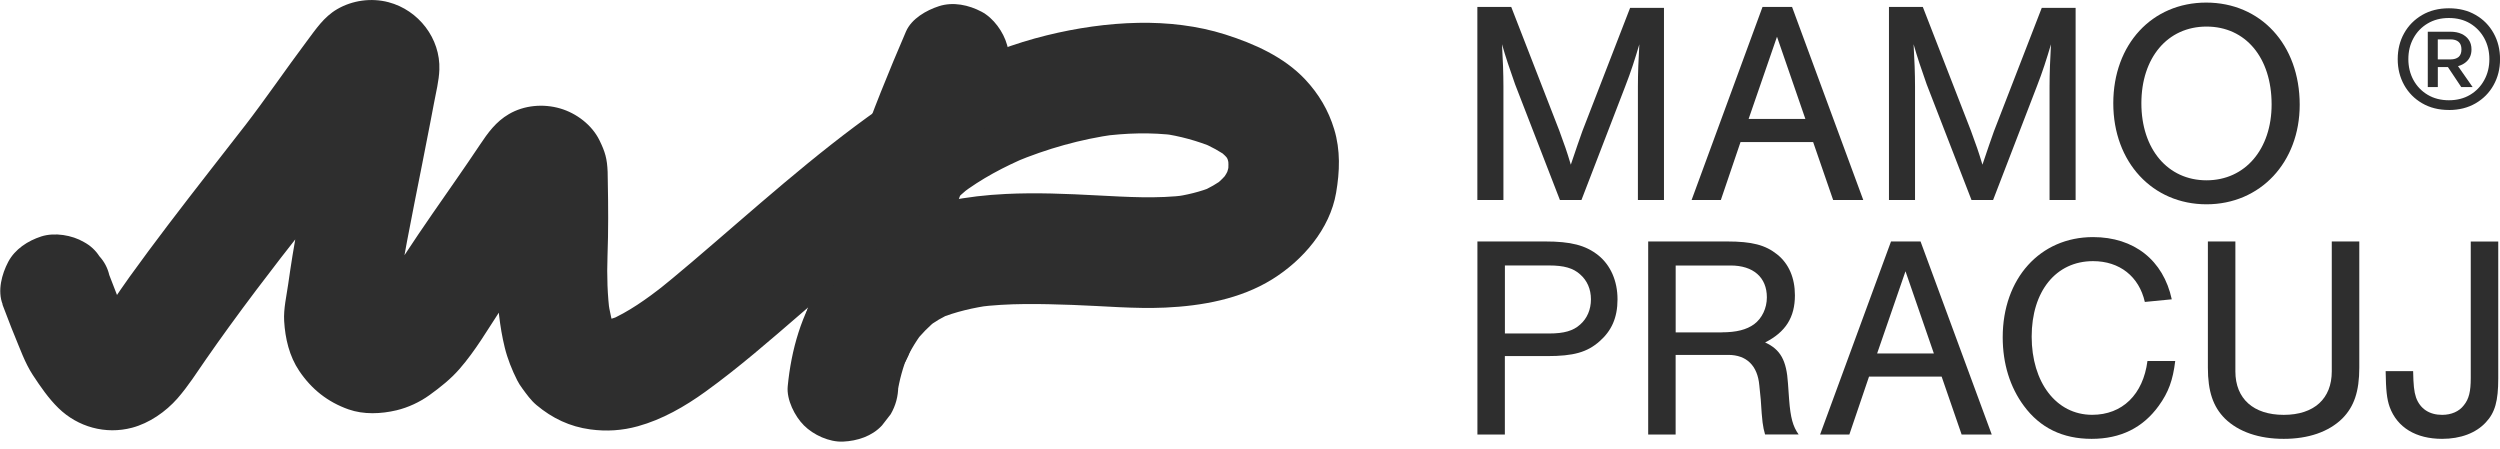 <?xml version="1.0" encoding="UTF-8"?>
<svg xmlns="http://www.w3.org/2000/svg" width="178" height="32" viewBox="0 0 178 32" fill="none">
  <g clip-path="url(#clip0_2898_5592)">
    <path d="M111.065 14.238L107.871 5.994C107.5 4.942 107.192 4.037 106.943 3.151C107.005 4.181 107.044 5.296 107.044 6.158V14.238H105.188V0.492H107.599L111.019 9.293C111.451 10.49 111.514 10.631 111.842 11.726C112.255 10.49 112.419 10.037 112.665 9.336L116.065 0.558H118.475V14.241H116.619V6.162C116.619 5.214 116.659 4.224 116.721 3.155C116.39 4.266 116.144 5.05 115.711 6.162L112.599 14.241H111.055L111.065 14.238Z" fill="#2E2E2E"></path>
    <path d="M126.522 2.614L124.502 8.467H128.542L126.522 2.614ZM123.925 10.116L122.525 14.238H120.443L125.492 0.492H127.594L132.664 14.238H130.519L129.096 10.116H123.922H123.925Z" fill="#2E2E2E"></path>
    <path d="M140.37 14.238L137.176 5.994C136.805 4.942 136.497 4.037 136.248 3.151C136.31 4.181 136.35 5.296 136.35 6.158V14.238H134.494V0.492H136.904L140.324 9.293C140.757 10.49 140.819 10.631 141.15 11.726C141.563 10.49 141.727 10.037 141.973 9.336L145.374 0.558H147.784V14.241H145.928V6.162C145.928 5.214 145.97 4.224 146.029 3.155C145.698 4.266 145.452 5.05 145.019 6.162L141.908 14.241H140.363L140.37 14.238Z" fill="#2E2E2E"></path>
    <path d="M152.466 7.355C152.466 10.611 154.342 12.838 157.103 12.838C159.864 12.838 161.739 10.611 161.739 7.437C161.739 4.099 159.883 1.892 157.103 1.892C154.322 1.892 152.466 4.118 152.466 7.355ZM163.739 7.457C163.739 11.559 160.936 14.546 157.103 14.546C153.269 14.546 150.466 11.559 150.466 7.355C150.466 3.151 153.227 0.184 157.083 0.184C160.939 0.184 163.739 3.151 163.739 7.46" fill="#2E2E2E"></path>
    <path d="M110.304 23.744C111.356 23.744 112.015 23.557 112.51 23.105C113.006 22.672 113.275 22.032 113.275 21.311C113.275 20.59 113.006 19.973 112.51 19.54C112.015 19.088 111.356 18.901 110.304 18.901H107.149V23.744H110.304ZM107.149 30.938H105.192V17.192H110.015C111.848 17.192 112.901 17.461 113.806 18.183C114.671 18.884 115.167 19.996 115.167 21.314C115.167 22.632 114.734 23.56 113.888 24.301C113.002 25.085 112.032 25.354 110.156 25.354H107.146V30.938H107.149Z" fill="#2E2E2E"></path>
    <path d="M122.584 23.662C123.633 23.662 124.355 23.475 124.893 23.085C125.45 22.672 125.801 21.95 125.801 21.17C125.801 19.747 124.834 18.904 123.224 18.904H119.308V23.665H122.584V23.662ZM119.308 30.938H117.351V17.192H122.955C124.748 17.192 125.696 17.442 126.542 18.12C127.365 18.779 127.798 19.789 127.798 21.026C127.798 22.593 127.139 23.642 125.676 24.383C126.768 24.878 127.201 25.662 127.303 27.289L127.385 28.443C127.486 29.761 127.654 30.358 128.063 30.935H125.673C125.509 30.358 125.466 30.049 125.365 28.443L125.263 27.433C125.139 26.033 124.355 25.269 123.056 25.269H119.305V30.935L119.308 30.938Z" fill="#2E2E2E"></path>
    <path d="M135.671 19.314L133.651 25.167H137.691L135.671 19.314ZM133.074 26.816L131.674 30.938H129.591L134.641 17.192H136.743L141.812 30.938H139.668L138.245 26.816H133.07H133.074Z" fill="#2E2E2E"></path>
    <path d="M152.712 21.498C152.299 19.684 150.918 18.593 149.023 18.593C146.383 18.593 144.655 20.737 144.655 23.97C144.655 27.203 146.387 29.535 148.964 29.535C151.108 29.535 152.591 28.092 152.899 25.701H154.876C154.712 27.062 154.401 27.928 153.702 28.895C152.568 30.463 150.981 31.246 148.921 31.246C146.862 31.246 145.252 30.463 144.098 28.895C143.108 27.557 142.593 25.888 142.593 24.013C142.593 19.829 145.252 16.881 149.023 16.881C151.948 16.881 154.03 18.53 154.63 21.311L152.715 21.498H152.712Z" fill="#2E2E2E"></path>
    <path d="M167.982 17.192V26.177C167.982 27.866 167.612 28.958 166.766 29.804C165.799 30.751 164.356 31.246 162.602 31.246C160.847 31.246 159.388 30.751 158.417 29.804C157.571 28.958 157.201 27.866 157.201 26.177V17.192H159.159V26.446C159.159 28.384 160.437 29.538 162.602 29.538C164.766 29.538 166.022 28.384 166.022 26.446V17.192H167.979H167.982Z" fill="#2E2E2E"></path>
    <path d="M177.875 17.192V26.941C177.875 28.548 177.649 29.374 176.99 30.073C176.288 30.833 175.196 31.246 173.878 31.246C172.022 31.246 170.684 30.443 170.146 28.981C169.94 28.404 169.878 27.764 169.858 26.426H171.815C171.835 27.416 171.878 27.869 172.022 28.302C172.311 29.105 172.97 29.538 173.878 29.538C174.537 29.538 175.095 29.292 175.422 28.859C175.793 28.407 175.918 27.869 175.918 26.902V17.196H177.875V17.192Z" fill="#2E2E2E"></path>
    <path d="M175.242 6.2L174.177 4.603L174.764 4.357L176.052 6.2H175.242ZM173.57 4.23H174.465C174.721 4.23 174.914 4.171 175.052 4.056C175.187 3.938 175.255 3.761 175.255 3.518C175.255 3.275 175.187 3.098 175.052 2.98C174.918 2.862 174.721 2.803 174.465 2.803H173.57V4.23ZM172.858 6.2V2.259H174.478C174.777 2.259 175.039 2.311 175.262 2.413C175.485 2.515 175.659 2.659 175.783 2.846C175.908 3.029 175.97 3.256 175.97 3.518C175.97 3.908 175.833 4.216 175.554 4.439C175.278 4.662 174.918 4.774 174.478 4.774H173.573V6.2H172.858ZM174.36 7.138C174.934 7.138 175.439 7.01 175.872 6.751C176.305 6.492 176.643 6.141 176.882 5.695C177.125 5.253 177.243 4.758 177.243 4.21C177.243 3.662 177.121 3.167 176.882 2.725C176.639 2.282 176.301 1.928 175.872 1.669C175.439 1.41 174.934 1.282 174.36 1.282C173.786 1.282 173.291 1.41 172.852 1.669C172.416 1.928 172.075 2.279 171.835 2.725C171.593 3.167 171.475 3.662 171.475 4.21C171.475 4.758 171.596 5.253 171.835 5.695C172.078 6.138 172.416 6.492 172.852 6.751C173.288 7.01 173.79 7.138 174.36 7.138ZM174.36 7.83C173.636 7.83 173 7.669 172.455 7.351C171.908 7.033 171.481 6.6 171.176 6.053C170.871 5.505 170.717 4.892 170.717 4.21C170.717 3.528 170.871 2.905 171.176 2.364C171.481 1.819 171.908 1.39 172.455 1.069C173.003 0.751 173.636 0.59 174.36 0.59C175.085 0.59 175.721 0.747 176.265 1.065C176.813 1.38 177.239 1.813 177.544 2.361C177.849 2.908 178.003 3.525 178.003 4.213C178.003 4.902 177.849 5.508 177.544 6.056C177.239 6.604 176.813 7.036 176.265 7.355C175.718 7.673 175.085 7.833 174.36 7.833" fill="#2E2E2E"></path>
    <path d="M63.971 27.511C63.987 27.354 64.004 27.196 64.023 27.039C63.977 27.386 63.928 27.737 63.882 28.085C64.023 27.088 64.292 26.117 64.676 25.183C64.545 25.498 64.41 25.809 64.279 26.124C64.659 25.229 65.138 24.386 65.725 23.616C65.519 23.881 65.315 24.147 65.109 24.412C65.597 23.786 66.145 23.219 66.771 22.727C66.506 22.933 66.24 23.137 65.974 23.343C66.532 22.914 67.135 22.556 67.784 22.284C67.47 22.415 67.158 22.55 66.843 22.681C68.05 22.192 69.322 21.901 70.611 21.724C70.263 21.769 69.913 21.819 69.565 21.864C71.821 21.573 74.097 21.632 76.362 21.71C78.563 21.786 80.763 21.999 82.963 21.901C85.577 21.782 88.305 21.294 90.564 19.897C92.748 18.546 94.689 16.32 95.132 13.719C95.391 12.204 95.447 10.693 94.994 9.201C94.587 7.853 93.892 6.683 92.931 5.659C91.423 4.053 89.295 3.108 87.233 2.453C85.258 1.826 83.114 1.587 81.048 1.626C78.864 1.666 76.651 1.993 74.529 2.515C72.231 3.079 69.991 3.935 67.867 4.968C66.047 5.853 64.325 6.978 62.823 8.342C62.099 9.001 61.669 10.165 61.669 11.122C61.669 12.08 62.099 13.241 62.823 13.903C63.574 14.592 64.558 15.103 65.604 15.057C66.676 15.008 67.585 14.634 68.385 13.903C68.647 13.667 68.916 13.441 69.198 13.224C68.932 13.428 68.666 13.634 68.401 13.841C69.86 12.726 71.503 11.863 73.192 11.149C72.877 11.28 72.565 11.414 72.251 11.545C74.543 10.588 76.949 9.909 79.412 9.568C79.064 9.614 78.714 9.663 78.366 9.709C80.153 9.47 81.966 9.411 83.757 9.643C83.409 9.598 83.058 9.548 82.711 9.502C83.999 9.68 85.249 10.024 86.452 10.522C86.137 10.391 85.826 10.257 85.511 10.126C86.213 10.424 86.888 10.778 87.495 11.24C87.229 11.037 86.964 10.831 86.698 10.624C87.062 10.912 87.393 11.23 87.678 11.598C87.472 11.332 87.269 11.067 87.062 10.801C87.282 11.096 87.465 11.408 87.616 11.745C87.485 11.431 87.351 11.119 87.219 10.804C87.387 11.201 87.495 11.611 87.557 12.037C87.511 11.69 87.462 11.339 87.416 10.991C87.475 11.473 87.482 11.952 87.426 12.434C87.472 12.086 87.521 11.736 87.567 11.388C87.505 11.854 87.387 12.3 87.206 12.732C87.338 12.418 87.472 12.106 87.603 11.791C87.423 12.204 87.197 12.588 86.924 12.949C87.128 12.683 87.334 12.418 87.541 12.152C87.216 12.565 86.846 12.932 86.432 13.26C86.698 13.057 86.964 12.85 87.229 12.644C86.682 13.063 86.088 13.401 85.452 13.673C85.767 13.542 86.078 13.408 86.393 13.277C85.449 13.664 84.465 13.896 83.455 14.034C83.803 13.988 84.153 13.939 84.501 13.893C82.386 14.162 80.251 14.021 78.13 13.913C75.959 13.798 73.772 13.703 71.601 13.811C68.857 13.946 66.204 14.408 63.689 15.529C61.558 16.48 59.859 18.225 58.56 20.127C57.065 22.317 56.337 24.898 56.085 27.508C55.993 28.455 56.59 29.642 57.239 30.288C57.921 30.97 59.042 31.485 60.02 31.443C61.036 31.397 62.092 31.062 62.8 30.288C63.007 30.023 63.21 29.757 63.417 29.492C63.774 28.878 63.951 28.216 63.955 27.505" fill="#2E2E2E"></path>
    <path d="M64.817 24.95C66.365 20.15 67.775 15.303 69.552 10.585C70.096 9.139 70.673 7.703 71.273 6.279C71.142 6.594 71.008 6.906 70.877 7.221C71.018 6.886 71.159 6.552 71.303 6.22C71.592 5.768 71.746 5.283 71.769 4.758C71.887 4.233 71.864 3.712 71.7 3.187C71.447 2.276 70.742 1.285 69.89 0.836C68.978 0.354 67.87 0.112 66.857 0.439C65.952 0.731 64.899 1.331 64.505 2.246C63.279 5.092 62.115 7.962 61.089 10.883C60.249 13.267 59.492 15.677 58.734 18.091C58.236 19.681 57.734 21.274 57.223 22.862C56.918 23.809 57.124 25.049 57.62 25.895C58.098 26.711 59.033 27.488 59.971 27.701C62.125 28.193 64.135 27.052 64.811 24.954" fill="#2E2E2E"></path>
    <path d="M0.171 21.672C0.466 22.413 0.731 23.167 1.04 23.901C1.43 24.839 1.777 25.843 2.338 26.702C2.876 27.521 3.46 28.374 4.165 29.059C5.548 30.407 7.522 30.951 9.395 30.456C10.628 30.132 11.805 29.315 12.638 28.364C13.395 27.498 14.012 26.525 14.667 25.58C15.202 24.81 15.743 24.046 16.294 23.288C17.582 21.511 18.91 19.763 20.252 18.025C20.045 18.291 19.842 18.556 19.635 18.822C21.324 16.638 23.052 14.487 24.711 12.28C26.2 10.3 27.6 8.25 29.102 6.28C28.895 6.545 28.692 6.811 28.485 7.077C28.548 7.001 28.61 6.942 28.685 6.88C28.42 7.083 28.154 7.29 27.889 7.496C27.934 7.463 27.984 7.434 28.036 7.408C27.725 7.539 27.41 7.673 27.095 7.804C27.174 7.772 27.246 7.752 27.331 7.732C26.983 7.778 26.633 7.827 26.285 7.873C26.37 7.864 26.442 7.864 26.528 7.87C26.18 7.824 25.829 7.775 25.482 7.729C25.564 7.742 25.636 7.762 25.715 7.788C25.4 7.657 25.088 7.522 24.773 7.391C24.849 7.424 24.914 7.46 24.983 7.506C24.718 7.303 24.452 7.096 24.186 6.89C24.252 6.942 24.308 6.991 24.364 7.054C24.16 6.788 23.954 6.522 23.747 6.257C23.796 6.326 23.836 6.388 23.875 6.467C23.744 6.152 23.609 5.84 23.478 5.526C23.508 5.611 23.527 5.683 23.544 5.771C23.498 5.424 23.449 5.073 23.403 4.725C23.409 4.824 23.403 4.909 23.393 5.004C23.439 4.657 23.488 4.306 23.534 3.958C22.55 9.372 21.291 14.746 20.524 20.199C20.406 21.045 20.18 21.986 20.232 22.855C20.304 24.098 20.599 25.367 21.308 26.413C22.186 27.715 23.331 28.623 24.816 29.148C25.892 29.528 27.138 29.473 28.23 29.213C29.056 29.017 29.892 28.627 30.584 28.128C31.351 27.574 32.089 26.99 32.712 26.275C33.86 24.96 34.719 23.468 35.673 22.019C36.598 20.609 37.562 19.222 38.523 17.835C39.473 16.471 40.359 15.045 41.346 13.71C41.142 13.976 40.936 14.241 40.729 14.507C40.769 14.461 40.808 14.422 40.857 14.382C40.592 14.586 40.326 14.792 40.06 14.999C40.106 14.966 40.152 14.936 40.205 14.914C39.89 15.045 39.578 15.179 39.264 15.31C39.342 15.281 39.411 15.261 39.496 15.248C39.149 15.294 38.798 15.343 38.45 15.389C38.503 15.382 38.555 15.382 38.611 15.389C38.264 15.343 37.913 15.294 37.565 15.248C37.647 15.261 37.716 15.277 37.794 15.304C37.48 15.172 37.168 15.038 36.853 14.907C36.929 14.943 36.991 14.979 37.06 15.028C36.794 14.822 36.529 14.618 36.263 14.412C36.306 14.445 36.342 14.484 36.378 14.527C36.175 14.261 35.968 13.995 35.761 13.73C35.814 13.802 35.847 13.864 35.883 13.946C35.752 13.631 35.617 13.32 35.486 13.005C35.506 13.061 35.519 13.12 35.525 13.179C35.48 12.831 35.43 12.48 35.384 12.133C35.48 13.602 35.476 15.104 35.444 16.576C35.417 17.773 35.339 18.963 35.375 20.163C35.424 21.688 35.571 23.249 35.935 24.731C36.132 25.541 36.453 26.341 36.827 27.082C36.929 27.282 37.047 27.466 37.181 27.646C37.493 28.072 37.794 28.502 38.198 28.84C39.329 29.787 40.575 30.378 42.034 30.574C43.179 30.728 44.294 30.66 45.418 30.348C47.153 29.869 48.766 28.941 50.216 27.895C52.599 26.177 54.816 24.239 57.039 22.321C59.669 20.052 62.292 17.776 65.037 15.648C64.771 15.851 64.506 16.058 64.24 16.265C65.017 15.664 65.808 15.074 66.611 14.51C67.463 13.91 68.136 13.195 68.421 12.159C68.68 11.218 68.562 9.962 68.024 9.126C67.483 8.287 66.676 7.545 65.673 7.319C64.689 7.096 63.499 7.113 62.64 7.716C57.925 11.024 53.659 14.92 49.278 18.645C48.356 19.429 47.428 20.209 46.471 20.95C46.736 20.744 47.002 20.54 47.268 20.334C46.035 21.285 44.756 22.213 43.316 22.832C43.631 22.701 43.943 22.567 44.258 22.436C43.733 22.652 43.198 22.819 42.638 22.908C42.985 22.862 43.336 22.813 43.684 22.767C43.307 22.816 42.936 22.823 42.559 22.777C42.907 22.823 43.257 22.872 43.605 22.918C43.307 22.872 43.021 22.793 42.743 22.682C43.057 22.813 43.369 22.947 43.684 23.078C43.428 22.964 43.195 22.826 42.969 22.665C43.234 22.869 43.5 23.075 43.766 23.282C43.615 23.164 43.484 23.032 43.366 22.885C43.572 23.151 43.776 23.416 43.982 23.682C43.785 23.426 43.635 23.144 43.503 22.849C43.635 23.164 43.769 23.475 43.9 23.79C43.572 23.013 43.405 22.18 43.287 21.35C43.333 21.698 43.382 22.049 43.428 22.396C43.244 21.022 43.205 19.625 43.254 18.238C43.32 16.442 43.31 14.658 43.274 12.861C43.271 12.654 43.274 12.444 43.264 12.238C43.228 11.3 43.084 10.808 42.68 9.985C42.146 8.896 41.044 8.06 39.887 7.723C38.683 7.372 37.322 7.486 36.23 8.126C35.303 8.67 34.742 9.451 34.165 10.316C33.06 11.976 31.905 13.602 30.774 15.241C30.118 16.192 29.466 17.15 28.833 18.117C28.197 19.088 27.623 20.117 26.921 21.039C27.128 20.773 27.331 20.508 27.538 20.242C27.085 20.822 26.584 21.357 26.006 21.813C26.272 21.609 26.538 21.403 26.803 21.196C26.472 21.449 26.124 21.672 25.744 21.842C26.059 21.711 26.37 21.576 26.685 21.445C26.429 21.554 26.17 21.632 25.895 21.675C26.242 21.629 26.593 21.58 26.941 21.534C26.741 21.557 26.551 21.56 26.351 21.54C26.698 21.586 27.049 21.636 27.397 21.681C27.193 21.652 27.006 21.599 26.82 21.524C27.134 21.655 27.446 21.79 27.761 21.921C27.593 21.845 27.443 21.754 27.295 21.649C27.561 21.855 27.826 22.058 28.092 22.265C27.898 22.111 27.728 21.944 27.57 21.754C27.777 22.019 27.98 22.285 28.187 22.55C28.036 22.347 27.915 22.137 27.81 21.908C27.941 22.219 28.075 22.534 28.207 22.849C28.098 22.573 28.026 22.301 27.987 22.006C28.033 22.354 28.082 22.704 28.128 23.052C28.082 22.567 28.151 22.095 28.216 21.613C28.171 21.96 28.121 22.311 28.075 22.659C28.574 18.976 29.341 15.327 30.059 11.68C30.256 10.68 30.453 9.677 30.646 8.677C30.732 8.234 30.817 7.791 30.899 7.349C31.043 6.575 31.256 5.745 31.282 4.965C31.368 2.742 29.803 0.722 27.666 0.158C26.442 -0.164 25.095 0.017 24 0.656C23.049 1.214 22.485 2.083 21.842 2.938C20.337 4.948 18.924 7.027 17.392 9.014C17.599 8.749 17.802 8.483 18.009 8.218C15.986 10.828 13.939 13.418 11.939 16.051C11.024 17.258 10.119 18.471 9.234 19.701C8.385 20.878 7.611 22.118 6.735 23.275C6.939 23.009 7.145 22.744 7.352 22.478C7.08 22.826 6.785 23.144 6.444 23.423C6.709 23.216 6.975 23.013 7.24 22.806C7.03 22.964 6.817 23.098 6.575 23.2C6.889 23.069 7.201 22.934 7.516 22.803C7.385 22.849 7.257 22.885 7.119 22.908C7.467 22.862 7.817 22.813 8.165 22.767C8.027 22.78 7.899 22.78 7.762 22.76C8.109 22.806 8.46 22.855 8.808 22.901C8.703 22.878 8.608 22.852 8.506 22.813C8.821 22.944 9.132 23.078 9.447 23.209C9.303 23.141 9.175 23.062 9.047 22.964C9.313 23.167 9.578 23.373 9.844 23.58C9.568 23.341 9.349 23.052 9.129 22.767C9.332 23.032 9.539 23.298 9.746 23.564C9.165 22.803 8.742 22.039 8.372 21.16C8.503 21.475 8.637 21.786 8.768 22.101C8.418 21.268 8.116 20.419 7.781 19.583C7.66 19.071 7.424 18.625 7.076 18.245C6.798 17.815 6.43 17.478 5.971 17.232C5.129 16.737 3.886 16.53 2.938 16.835C1.987 17.143 1.069 17.733 0.587 18.642C0.125 19.517 -0.193 20.711 0.19 21.675" fill="#2E2E2E"></path>
  </g>
  <defs>
    <clipPath id="clip0_2898_5592">
      <rect width="178" height="31.446" fill="white"></rect>
    </clipPath>
  </defs>
</svg>
